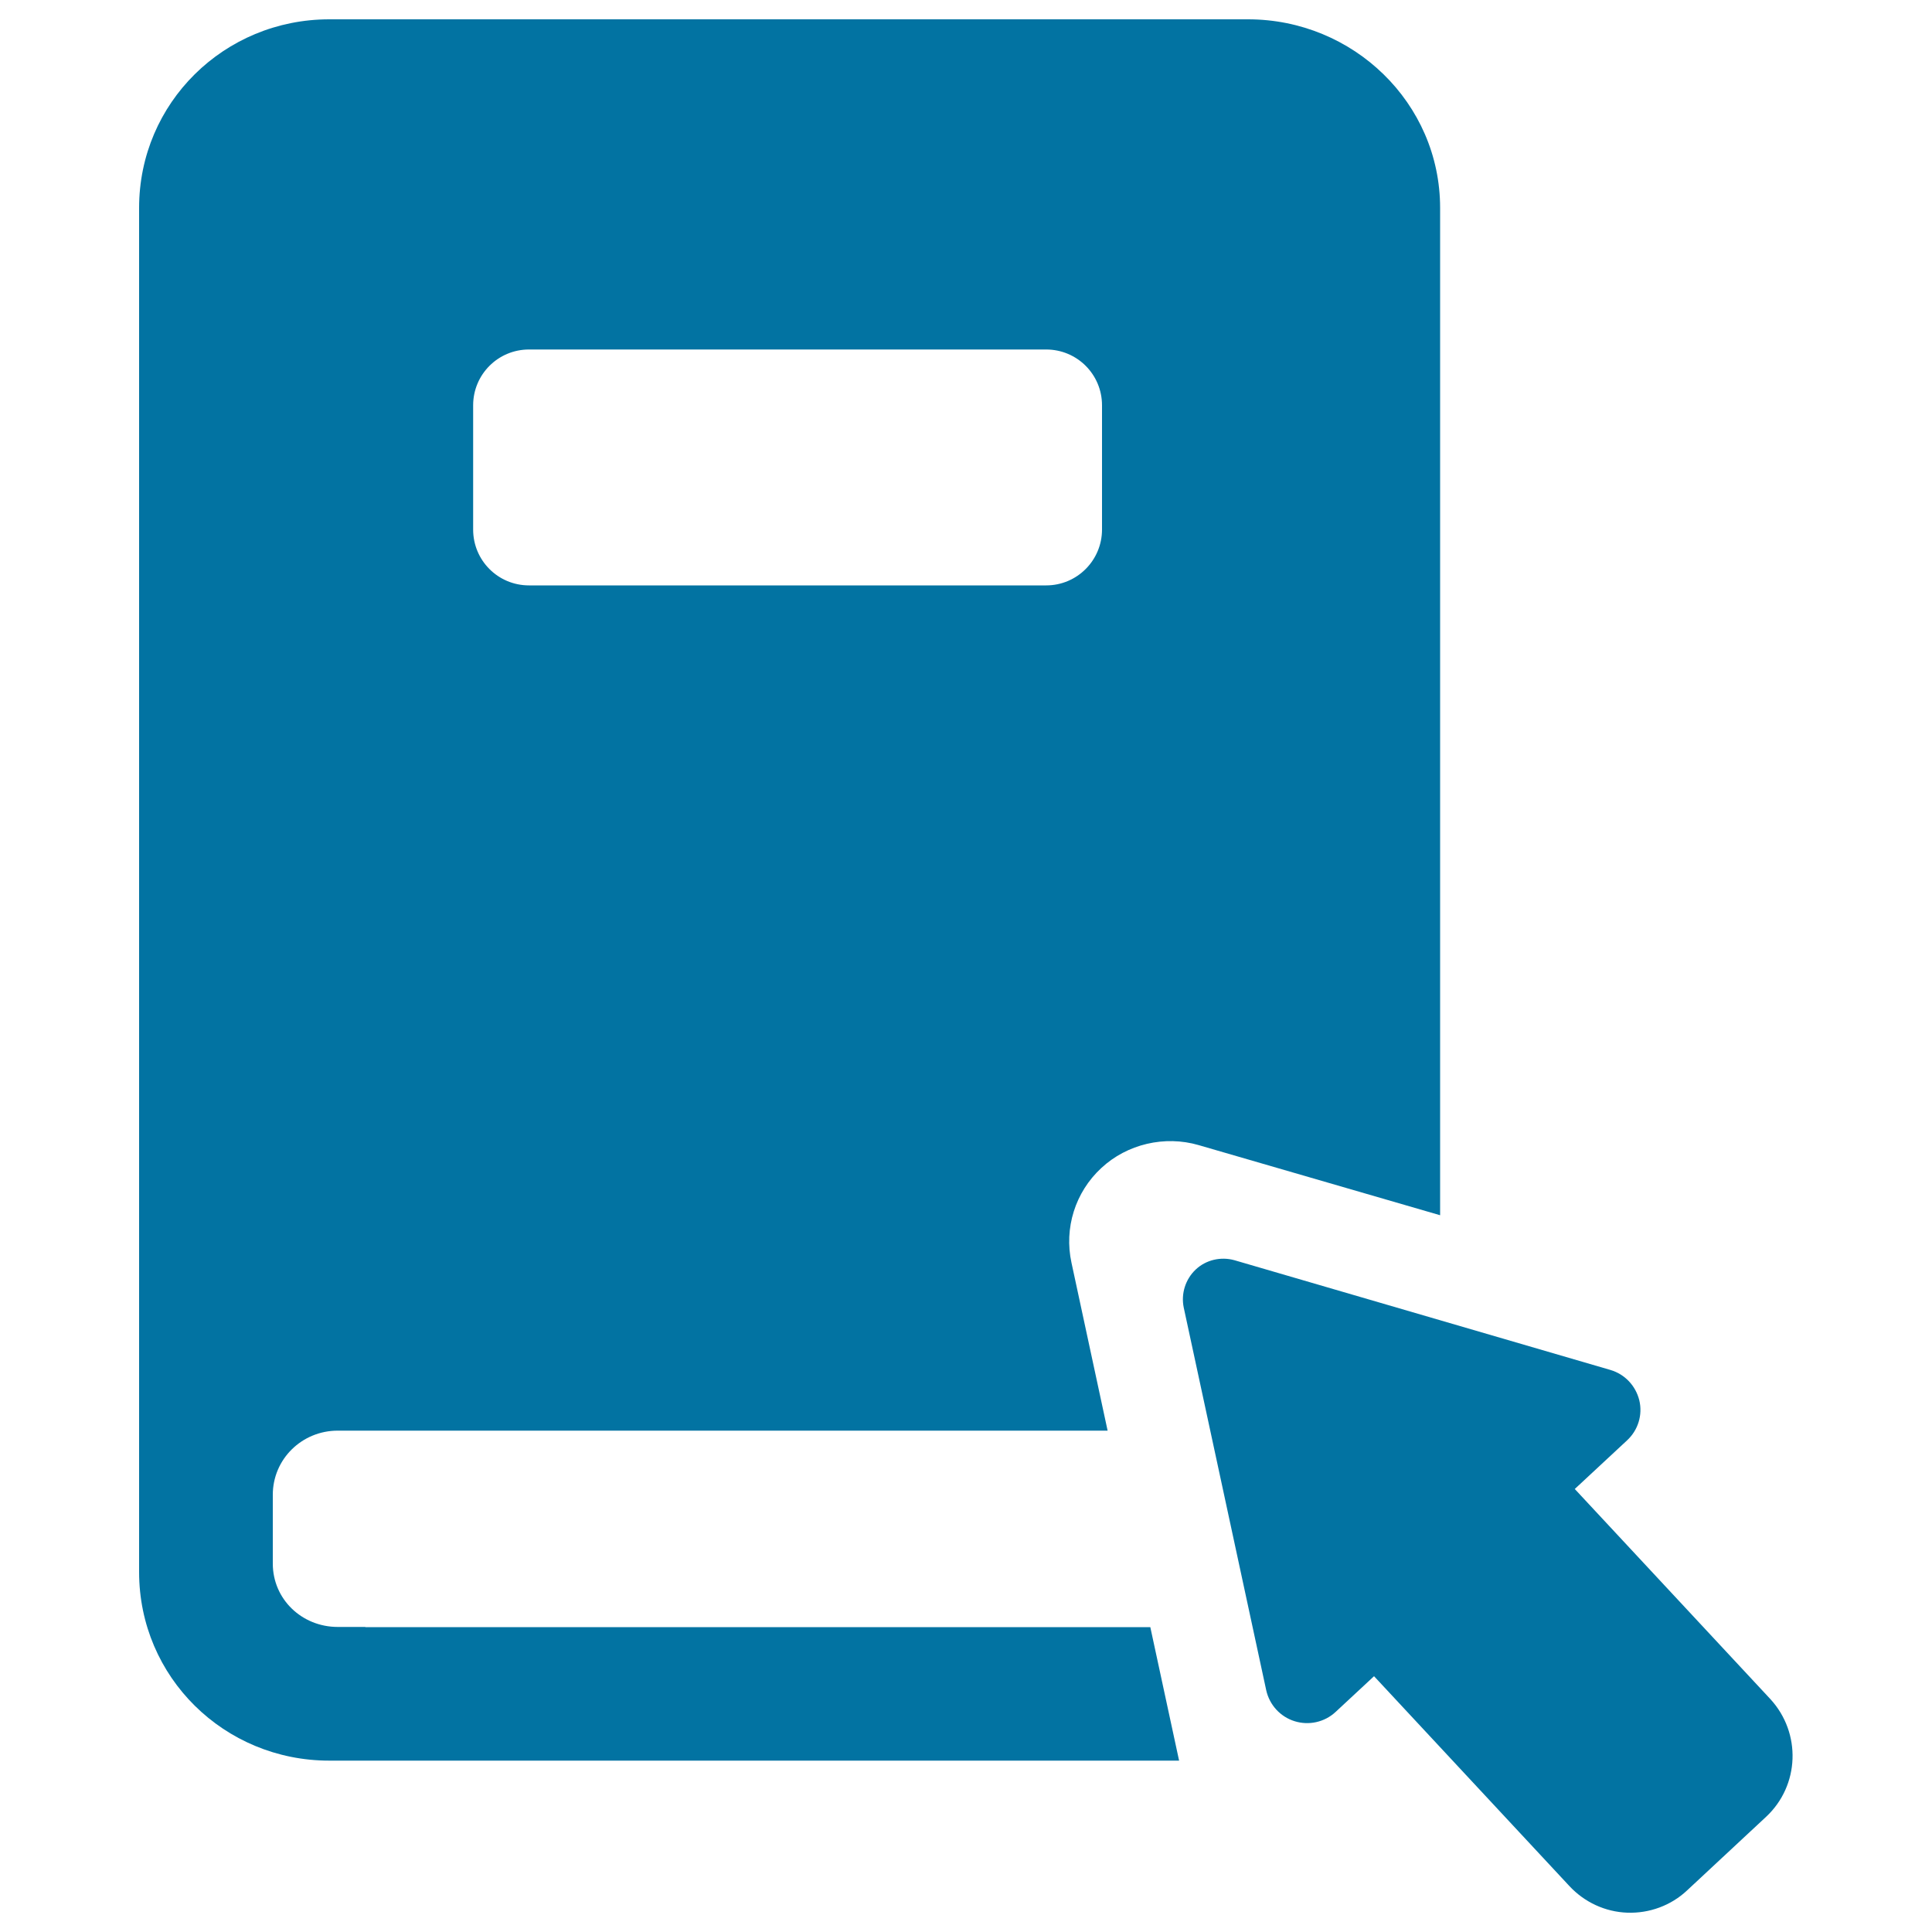 <svg xmlns="http://www.w3.org/2000/svg" viewBox="0 0 1000 1000" style="fill:#0273a2">
<title>E book SVG icon</title>
<g><g><path d="M189.1,842.1h-14.3c-18.5,0-33.6-14.3-33.6-32.8v-35.6c0-18.5,15.1-33.2,33.6-33.2h398.5l-18.7-86.9c-3.9-17.9,1.9-36.5,15.4-49c13.4-12.5,32.9-17,50.4-11.9l125,36.3V107.6c0-54.3-45-97.6-99.4-97.6H170.4C116.1,10,72,53.2,72,107.6v706.1c0,54.4,44.1,97.6,98.4,97.6h439.9l-14.9-69.1H189.1L189.1,842.1z M244.9,209.8c0-16,12.9-28.9,28.9-28.9h267.7c16,0,28.9,12.9,28.9,28.9v64.3c0,15.9-12.9,28.9-28.9,28.9H273.8c-16,0-28.9-12.9-28.9-28.9V209.8z"/><path d="M815.1,770.7l27.1-25.2c5.7-5.3,8.1-13.2,6.3-20.7c-1.9-7.6-7.5-13.5-14.9-15.7L639,652.3c-7.1-2-14.8-0.2-20.1,4.8c-5.3,5-7.7,12.5-6.2,19.7l42.7,198.1c1.7,7.6,7.3,13.7,14.7,16c7.4,2.3,15.5,0.5,21.2-4.8l19.9-18.5l101.1,108.6c7.8,8.4,18.6,13.4,30,13.8c11.4,0.4,22.6-3.7,30.9-11.5l40.9-38.1c17.4-16.2,18.4-43.4,2.2-61L815.1,770.7z"/></g></g>
</svg>